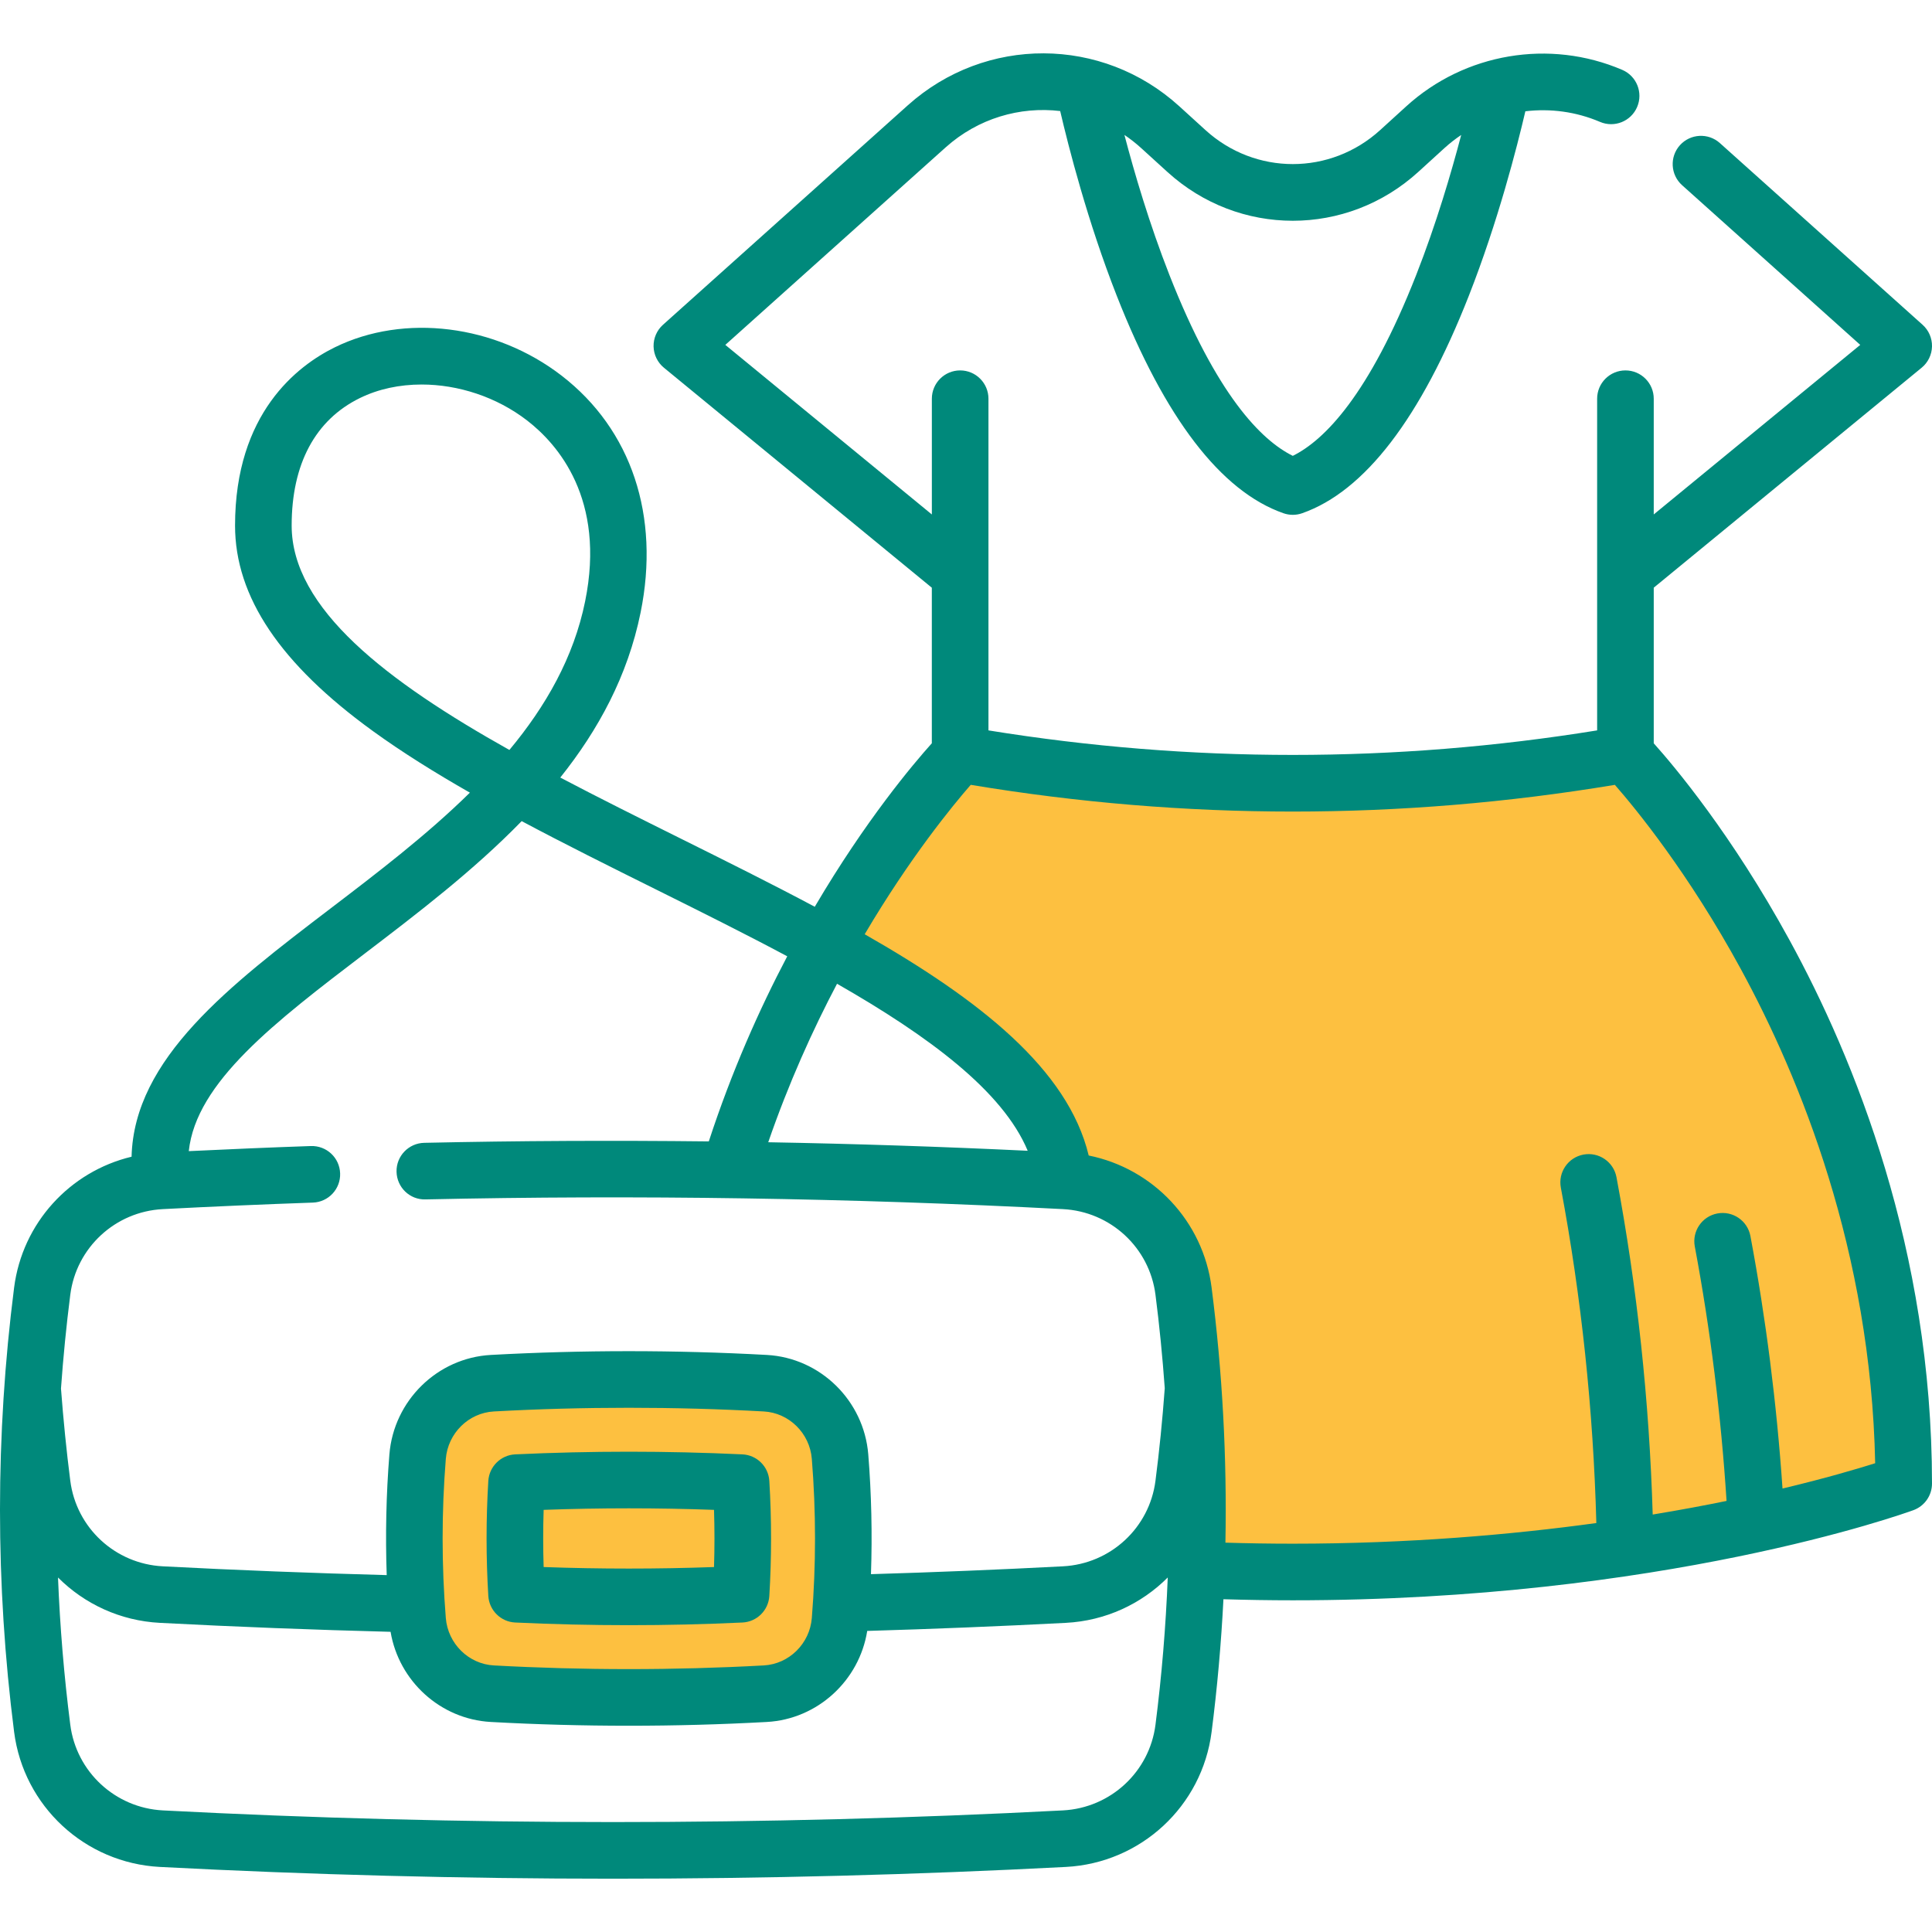 <svg width="80" height="80" viewBox="0 0 80 80" fill="none" xmlns="http://www.w3.org/2000/svg">
<g clip-path="url(#clip0)">
<path d="M22.5 57C20.1 56.6 18.833 57.5 18.5 58L18 58.5C17.5 59.167 16.5 60.6 16.5 61V64C16.5 64.5 16.5 66 17 67C17.5 68 17.5 68.5 18 69C18.5 69.5 19 70 19.5 70C20 70 22.5 70.5 23 70.5H28.5C30 70.5 30.5 70 31.5 70C32.5 70 33.5 69.5 33.5 69C33.5 68.5 34 68 34.5 67.5C35 67 34.5 66 35 65.175C35.5 64.351 35 64 35 63.5V61C35 60.5 34.5 60 34.5 59.5C34.5 59 33.5 58.5 33 58C32.6 57.6 31.5 57.167 31 57C29.167 57.167 24.9 57.4 22.5 57Z" fill="#FDC040"/>
<path d="M67 31C59.8 33.8 46 32.167 40 31L38.5 32L36 36L34.5 39.5C36.1 39.9 40.833 44 43 46L44.5 49C48.1 49.4 49 52.5 49 54L49.5 64.5C56.3 66.5 72 63.333 79 61.5C79.4 60.7 77.833 52.167 77 48C75 42 69.5 34.167 67 31Z" fill="#FDC040"/>
<path d="M74.095 38.918C71.707 34.553 69.333 31.733 68.478 30.778V24.335L79.572 15.226C79.836 15.009 79.992 14.688 80 14.346C80.007 14.004 79.865 13.676 79.61 13.448L71.216 5.924C70.734 5.492 69.993 5.533 69.561 6.014C69.129 6.496 69.17 7.237 69.652 7.669L77.029 14.281L68.478 21.302V16.51C68.478 15.863 67.954 15.338 67.306 15.338C66.659 15.338 66.134 15.863 66.134 16.51L66.134 30.244C57.766 31.599 49.297 31.598 40.93 30.244V16.51C40.93 15.863 40.405 15.338 39.758 15.338C39.11 15.338 38.586 15.863 38.586 16.51V21.303L30.034 14.281L39.157 6.103C40.499 4.9 42.232 4.4 43.9 4.598C44.244 6.073 45.032 9.168 46.244 12.251C48.234 17.317 50.556 20.345 53.144 21.252C53.27 21.296 53.401 21.318 53.532 21.318C53.662 21.318 53.794 21.296 53.919 21.252C56.507 20.345 58.829 17.317 60.82 12.251C62.029 9.174 62.817 6.087 63.162 4.608C64.194 4.485 65.26 4.623 66.252 5.047C66.847 5.302 67.536 5.026 67.79 4.431C68.045 3.836 67.769 3.148 67.174 2.893C64.164 1.604 60.654 2.196 58.232 4.401L57.151 5.385C55.087 7.264 51.977 7.264 49.914 5.385L48.833 4.401C45.639 1.494 40.807 1.476 37.592 4.359L27.453 13.448C27.198 13.676 27.056 14.004 27.063 14.346C27.071 14.688 27.227 15.009 27.491 15.226L38.585 24.336V30.777C37.817 31.632 35.843 33.967 33.738 37.547C31.956 36.598 30.071 35.66 28.162 34.711C26.493 33.881 24.813 33.045 23.2 32.197C24.776 30.223 25.992 27.988 26.525 25.368C27.34 21.364 26.148 17.788 23.257 15.556C20.516 13.44 16.741 12.968 13.863 14.382C12.32 15.14 9.733 17.107 9.733 21.764C9.733 24.712 11.605 27.498 15.456 30.283C16.661 31.155 18.015 31.998 19.457 32.822C17.67 34.58 15.619 36.144 13.681 37.622C9.509 40.804 5.551 43.826 5.448 47.897C2.896 48.508 0.927 50.637 0.584 53.318C-0.195 59.421 -0.195 65.61 0.584 71.714C0.978 74.791 3.516 77.143 6.62 77.306C12.844 77.63 19.111 77.793 25.378 77.793C31.645 77.793 37.913 77.63 44.136 77.306C47.241 77.143 49.778 74.791 50.17 71.714C50.404 69.889 50.566 68.056 50.66 66.221C51.613 66.249 52.575 66.265 53.532 66.265C68.831 66.265 78.812 62.685 79.23 62.533C79.692 62.364 80 61.924 80 61.432C80 51.744 76.789 43.841 74.095 38.918ZM48.336 7.117C51.297 9.816 55.766 9.816 58.729 7.118L59.81 6.133C60.03 5.933 60.262 5.752 60.505 5.589C60.097 7.142 59.473 9.271 58.639 11.393C56.685 16.364 54.841 18.227 53.532 18.876C52.223 18.227 50.379 16.364 48.426 11.393C47.592 9.27 46.967 7.14 46.56 5.587C46.801 5.75 47.034 5.932 47.255 6.133L48.336 7.117ZM12.077 21.763C12.077 19.216 13.052 17.391 14.897 16.485C15.669 16.105 16.55 15.922 17.458 15.922C18.974 15.922 20.563 16.436 21.825 17.41C23.093 18.389 25.091 20.663 24.229 24.9C23.757 27.222 22.601 29.243 21.093 31.054C16.028 28.216 12.077 25.203 12.077 21.763ZM6.742 50.067C8.831 49.958 10.921 49.868 12.954 49.797C13.601 49.775 14.107 49.233 14.084 48.586C14.062 47.938 13.523 47.434 12.872 47.455C11.215 47.512 9.519 47.584 7.817 47.666C8.119 44.814 11.383 42.322 15.103 39.485C17.288 37.819 19.607 36.05 21.601 34.001C23.397 34.958 25.272 35.891 27.119 36.809C28.967 37.728 30.831 38.655 32.598 39.598C31.437 41.804 30.295 44.371 29.35 47.263C25.408 47.219 21.472 47.236 17.566 47.322C16.919 47.336 16.405 47.872 16.42 48.519C16.434 49.166 16.967 49.684 17.617 49.665C26.353 49.473 35.235 49.608 44.014 50.067C45.986 50.169 47.597 51.66 47.846 53.614C48.011 54.9 48.137 56.19 48.23 57.483C48.135 58.78 48.007 60.067 47.846 61.313C47.597 63.265 45.986 64.756 44.013 64.858C41.359 64.997 38.693 65.105 36.065 65.183C36.122 63.529 36.085 61.867 35.953 60.221C35.773 57.996 33.968 56.226 31.753 56.105C27.961 55.897 24.115 55.897 20.324 56.105C18.109 56.226 16.304 57.996 16.124 60.221C15.991 61.879 15.955 63.554 16.013 65.222C12.927 65.139 9.815 65.019 6.742 64.858C4.77 64.756 3.158 63.265 2.91 61.312C2.752 60.081 2.624 58.798 2.525 57.497C2.618 56.2 2.745 54.905 2.91 53.614C3.159 51.661 4.771 50.169 6.742 50.067ZM34.66 40.735C38.457 42.907 41.525 45.18 42.555 47.651C38.982 47.48 35.396 47.362 31.811 47.298C32.656 44.851 33.65 42.652 34.66 40.735ZM33.616 66.998C33.531 68.06 32.674 68.905 31.625 68.962C31.625 68.962 31.625 68.962 31.625 68.962C27.918 69.165 24.159 69.165 20.452 68.962C19.402 68.905 18.546 68.06 18.46 66.998C18.284 64.812 18.284 62.595 18.46 60.41C18.546 59.347 19.402 58.502 20.452 58.445C22.305 58.343 24.172 58.293 26.038 58.293C27.905 58.293 29.771 58.343 31.625 58.445C32.674 58.502 33.531 59.347 33.616 60.41C33.792 62.595 33.792 64.812 33.616 66.998ZM44.014 74.965C31.648 75.609 19.108 75.609 6.743 74.965C4.772 74.861 3.159 73.369 2.91 71.416C2.651 69.392 2.483 67.358 2.402 65.321C3.494 66.415 4.978 67.114 6.62 67.199C9.786 67.365 12.994 67.488 16.173 67.57C16.516 69.612 18.238 71.189 20.324 71.303C22.22 71.407 24.129 71.459 26.038 71.459C27.948 71.459 29.857 71.407 31.753 71.303C33.851 71.188 35.581 69.593 35.91 67.533C38.628 67.453 41.388 67.342 44.134 67.199C45.778 67.114 47.263 66.415 48.354 65.32C48.273 67.358 48.105 69.392 47.846 71.417C47.597 73.369 45.986 74.861 44.014 74.965ZM73.81 61.637C73.569 58.114 73.123 54.603 72.481 51.182C72.362 50.546 71.75 50.128 71.113 50.247C70.477 50.366 70.058 50.979 70.178 51.615C70.824 55.06 71.264 58.6 71.493 62.15C70.591 62.335 69.568 62.527 68.435 62.714C68.294 58.001 67.791 53.308 66.935 48.745C66.815 48.108 66.203 47.69 65.567 47.809C64.931 47.928 64.512 48.54 64.631 49.176C65.482 53.712 65.975 58.38 66.101 63.066C62.607 63.546 58.34 63.921 53.532 63.921C52.602 63.921 51.668 63.906 50.742 63.878C50.808 60.351 50.618 56.82 50.17 53.318C49.819 50.558 47.743 48.384 45.081 47.847C44.221 44.266 40.544 41.389 35.805 38.685C37.678 35.514 39.431 33.376 40.196 32.498C44.622 33.235 49.077 33.605 53.532 33.605C57.987 33.605 62.442 33.235 66.868 32.499C67.747 33.504 69.924 36.163 72.077 40.114C74.543 44.64 77.469 51.814 77.647 60.589C76.885 60.83 75.578 61.215 73.81 61.637Z" fill="#00897B"/>
<path d="M30.741 60.222C29.176 60.149 27.593 60.112 26.038 60.112C24.483 60.112 22.901 60.149 21.335 60.222C20.738 60.25 20.257 60.724 20.22 61.322C20.124 62.902 20.124 64.505 20.22 66.085C20.257 66.683 20.738 67.157 21.335 67.185C22.899 67.258 24.482 67.295 26.038 67.295C27.595 67.295 29.177 67.258 30.741 67.185C31.339 67.157 31.82 66.683 31.856 66.085C31.952 64.505 31.952 62.902 31.856 61.322C31.82 60.724 31.339 60.25 30.741 60.222ZM29.566 64.888C27.21 64.972 24.866 64.972 22.511 64.888C22.486 64.1 22.486 63.308 22.511 62.52C24.868 62.435 27.209 62.435 29.566 62.52C29.591 63.308 29.591 64.1 29.566 64.888Z" fill="#00897B"/>
</g>
<defs>
<clipPath id="clip0">
<rect width="80" height="80" fill="white"/>
</clipPath>
</defs>
</svg>
